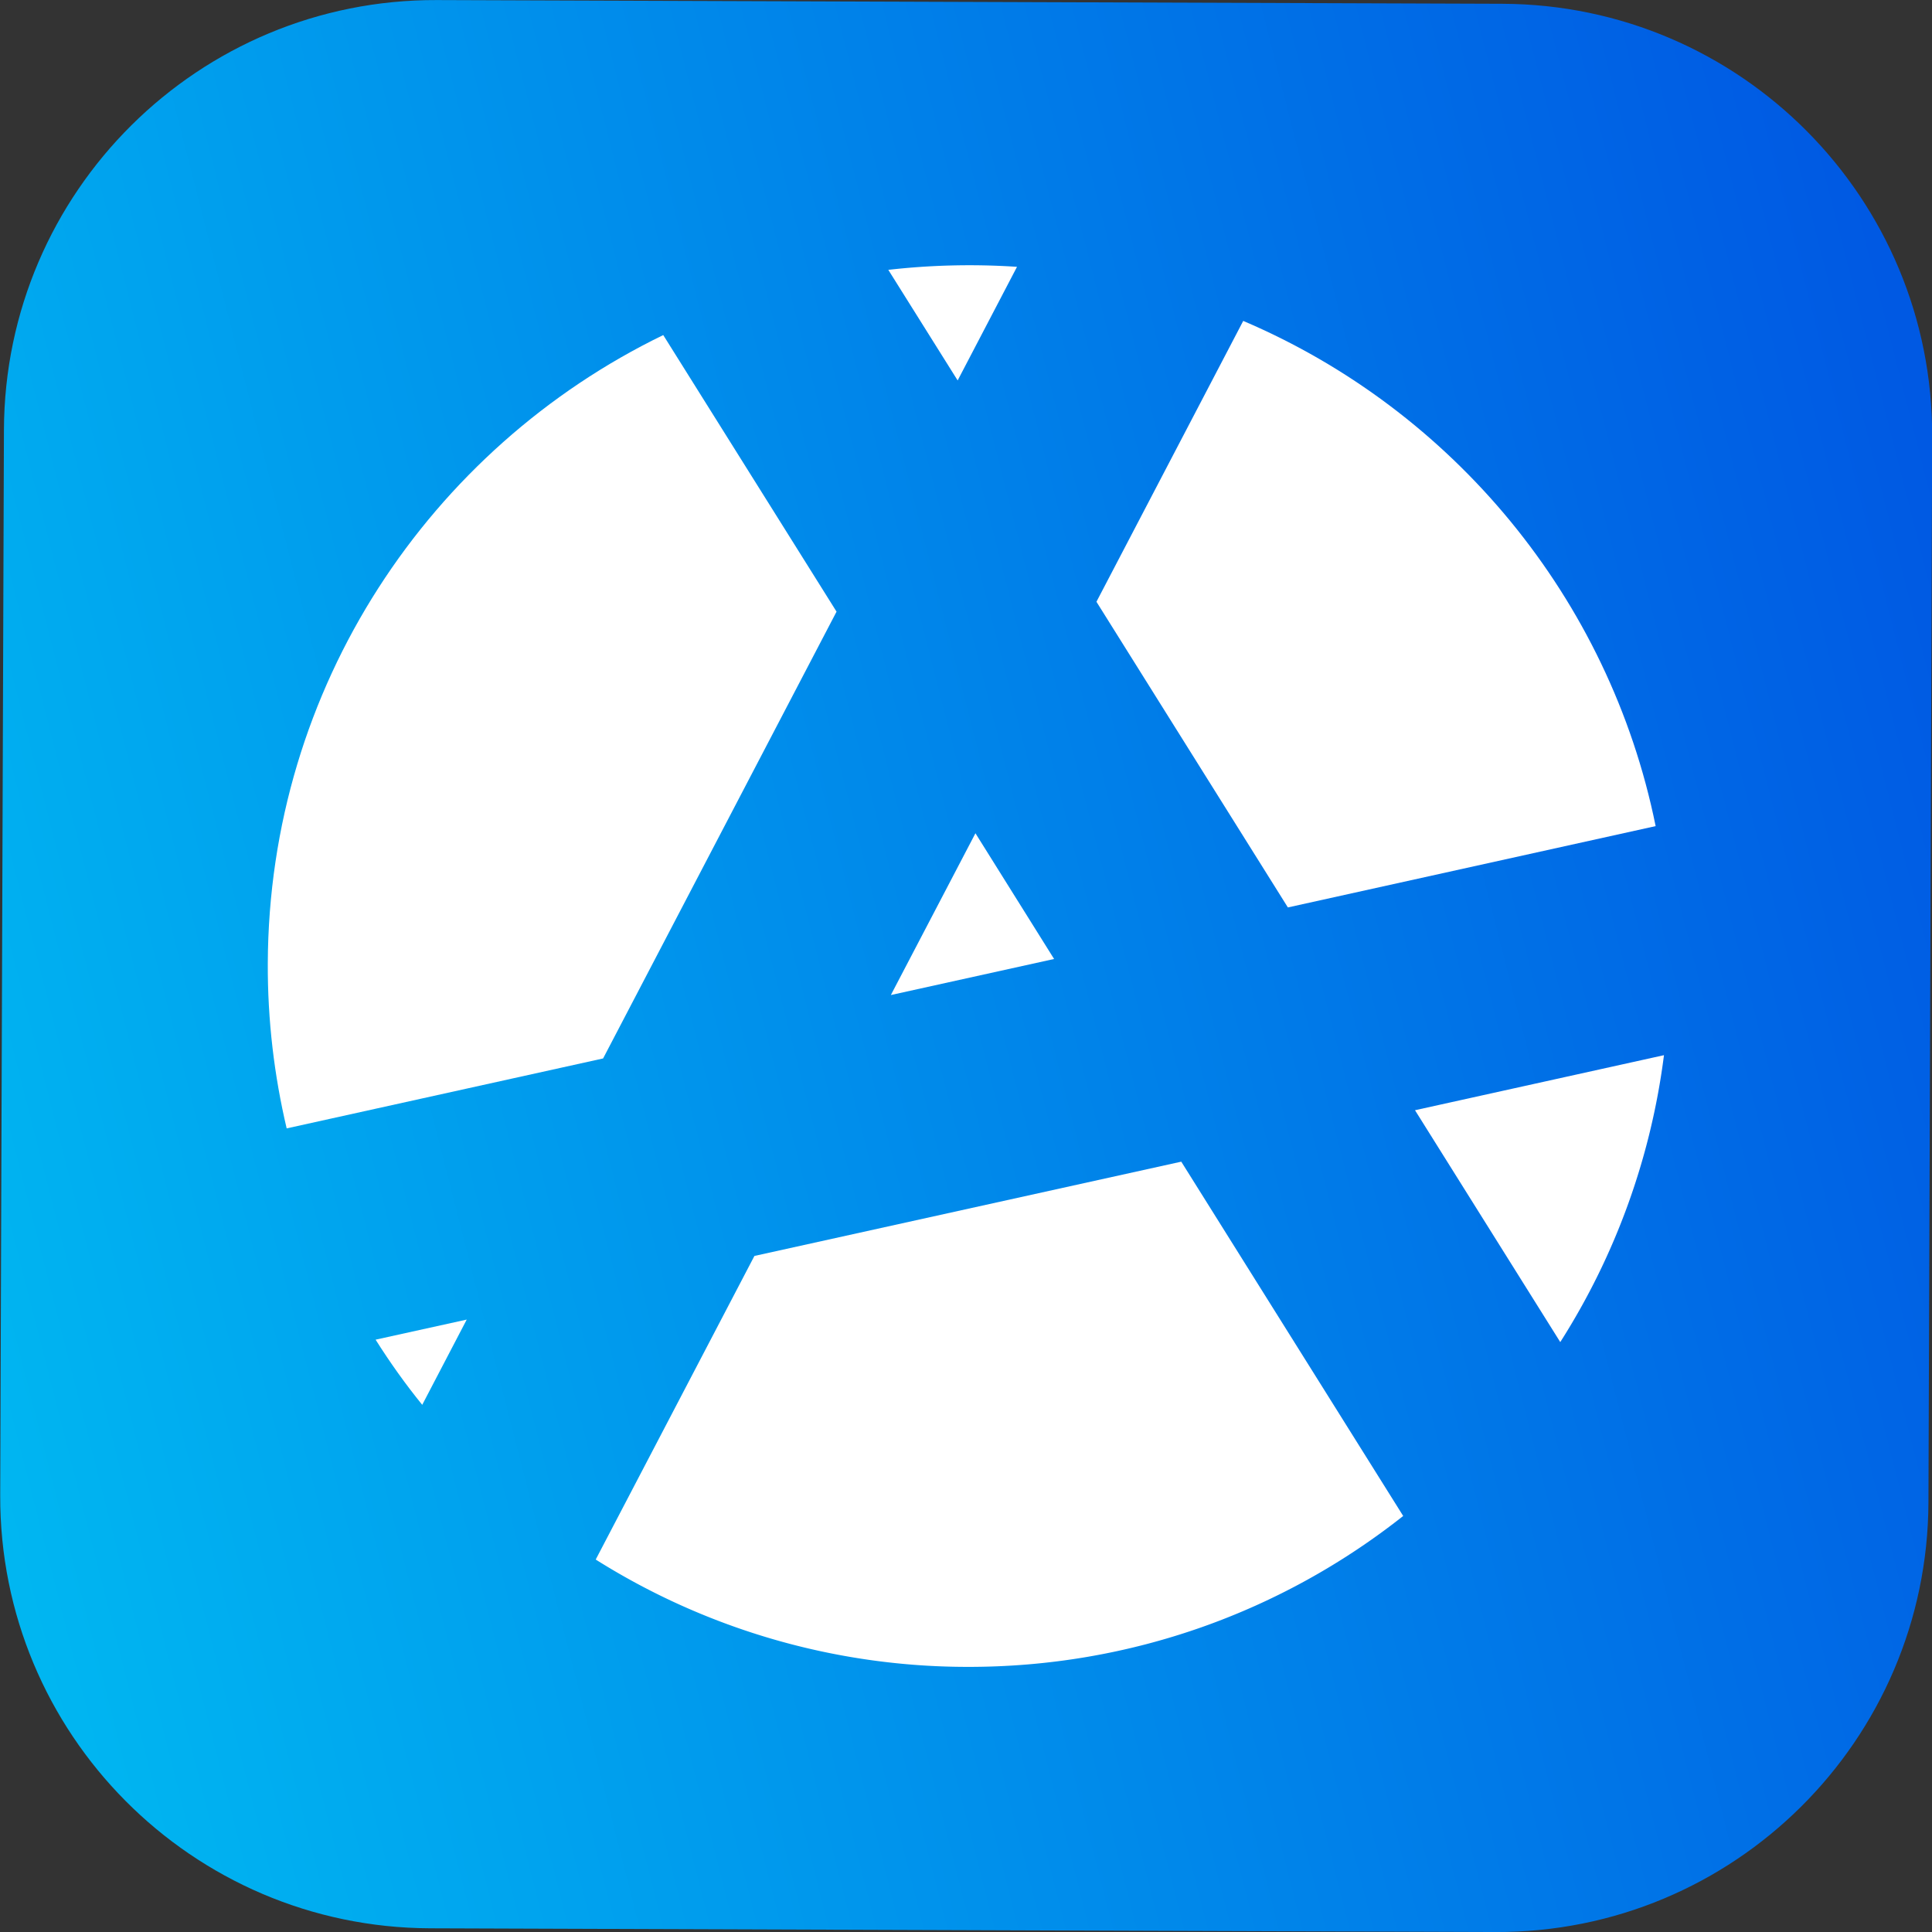 <?xml version="1.0" encoding="UTF-8"?>
<svg data-bbox="-0.107 -0.119 159.905 159.905" viewBox="0 0 159.66 159.66" xmlns="http://www.w3.org/2000/svg" data-type="ugc">
    <rect x="0" y="0" width="159.66" height="159.66" fill="#333333" stroke="none"/>
    <g>
        <defs>
            <linearGradient gradientUnits="userSpaceOnUse" gradientTransform="matrix(1.055 -.231 .251 .969 -324.5 283.59)" y2="-111.96" x2="491.35" y1="-111.96" x1="326.32" id="998a6de8-2f52-4740-89b0-c69e86f81a41">
                <stop stop-color="#00b7f1" offset="0"/>
                <stop stop-color="#0059e3" offset="1"/>
            </linearGradient>
        </defs>
        <path transform="rotate(.2 80.359 82.939)" fill="url(#998a6de8-2f52-4740-89b0-c69e86f81a41)" d="M159.51 35.81v88.05c0 19.689-15.961 35.65-35.65 35.65H35.81c-19.689 0-35.65-15.961-35.65-35.65V35.81C.16 16.121 16.121.16 35.81.16h88.05c19.689 0 35.65 15.961 35.65 35.65z"/>
        <path d="m34.89 116.1 3.68-7.05-7.53 1.66c1.18 1.87 2.46 3.67 3.85 5.38Z" fill="#ffffff"/>
        <path d="M69.14 50.56 54.81 27.69c-19.27 9.35-32.6 29.07-32.68 51.93-.02 4.69.53 9.26 1.56 13.63l26.15-5.78 19.29-36.92Z" fill="#ffffff"/>
        <path d="M84.04 22.05a59.208 59.208 0 0 0-10.63.25l5.73 9.14 4.9-9.38Z" fill="#ffffff"/>
        <path fill="#ffffff" d="m73.62 82.23 13.49-2.98-6.5-10.39-6.99 13.37z"/>
        <path d="M136.82 68.26c-3.82-18.84-16.79-34.37-34.08-41.74L90.61 49.73l15.82 25.26 30.39-6.72Z" fill="#ffffff"/>
        <path d="m62.34 103.8-13.11 25.08a57.686 57.686 0 0 0 30.61 8.87c13.64.05 26.19-4.62 36.12-12.47L97.62 96l-35.27 7.79Z" fill="#ffffff"/>
        <path d="m116.93 91.74 12.01 19.17a57.645 57.645 0 0 0 8.57-23.71l-20.58 4.55Z" fill="#ffffff"/>
    </g>
</svg>

